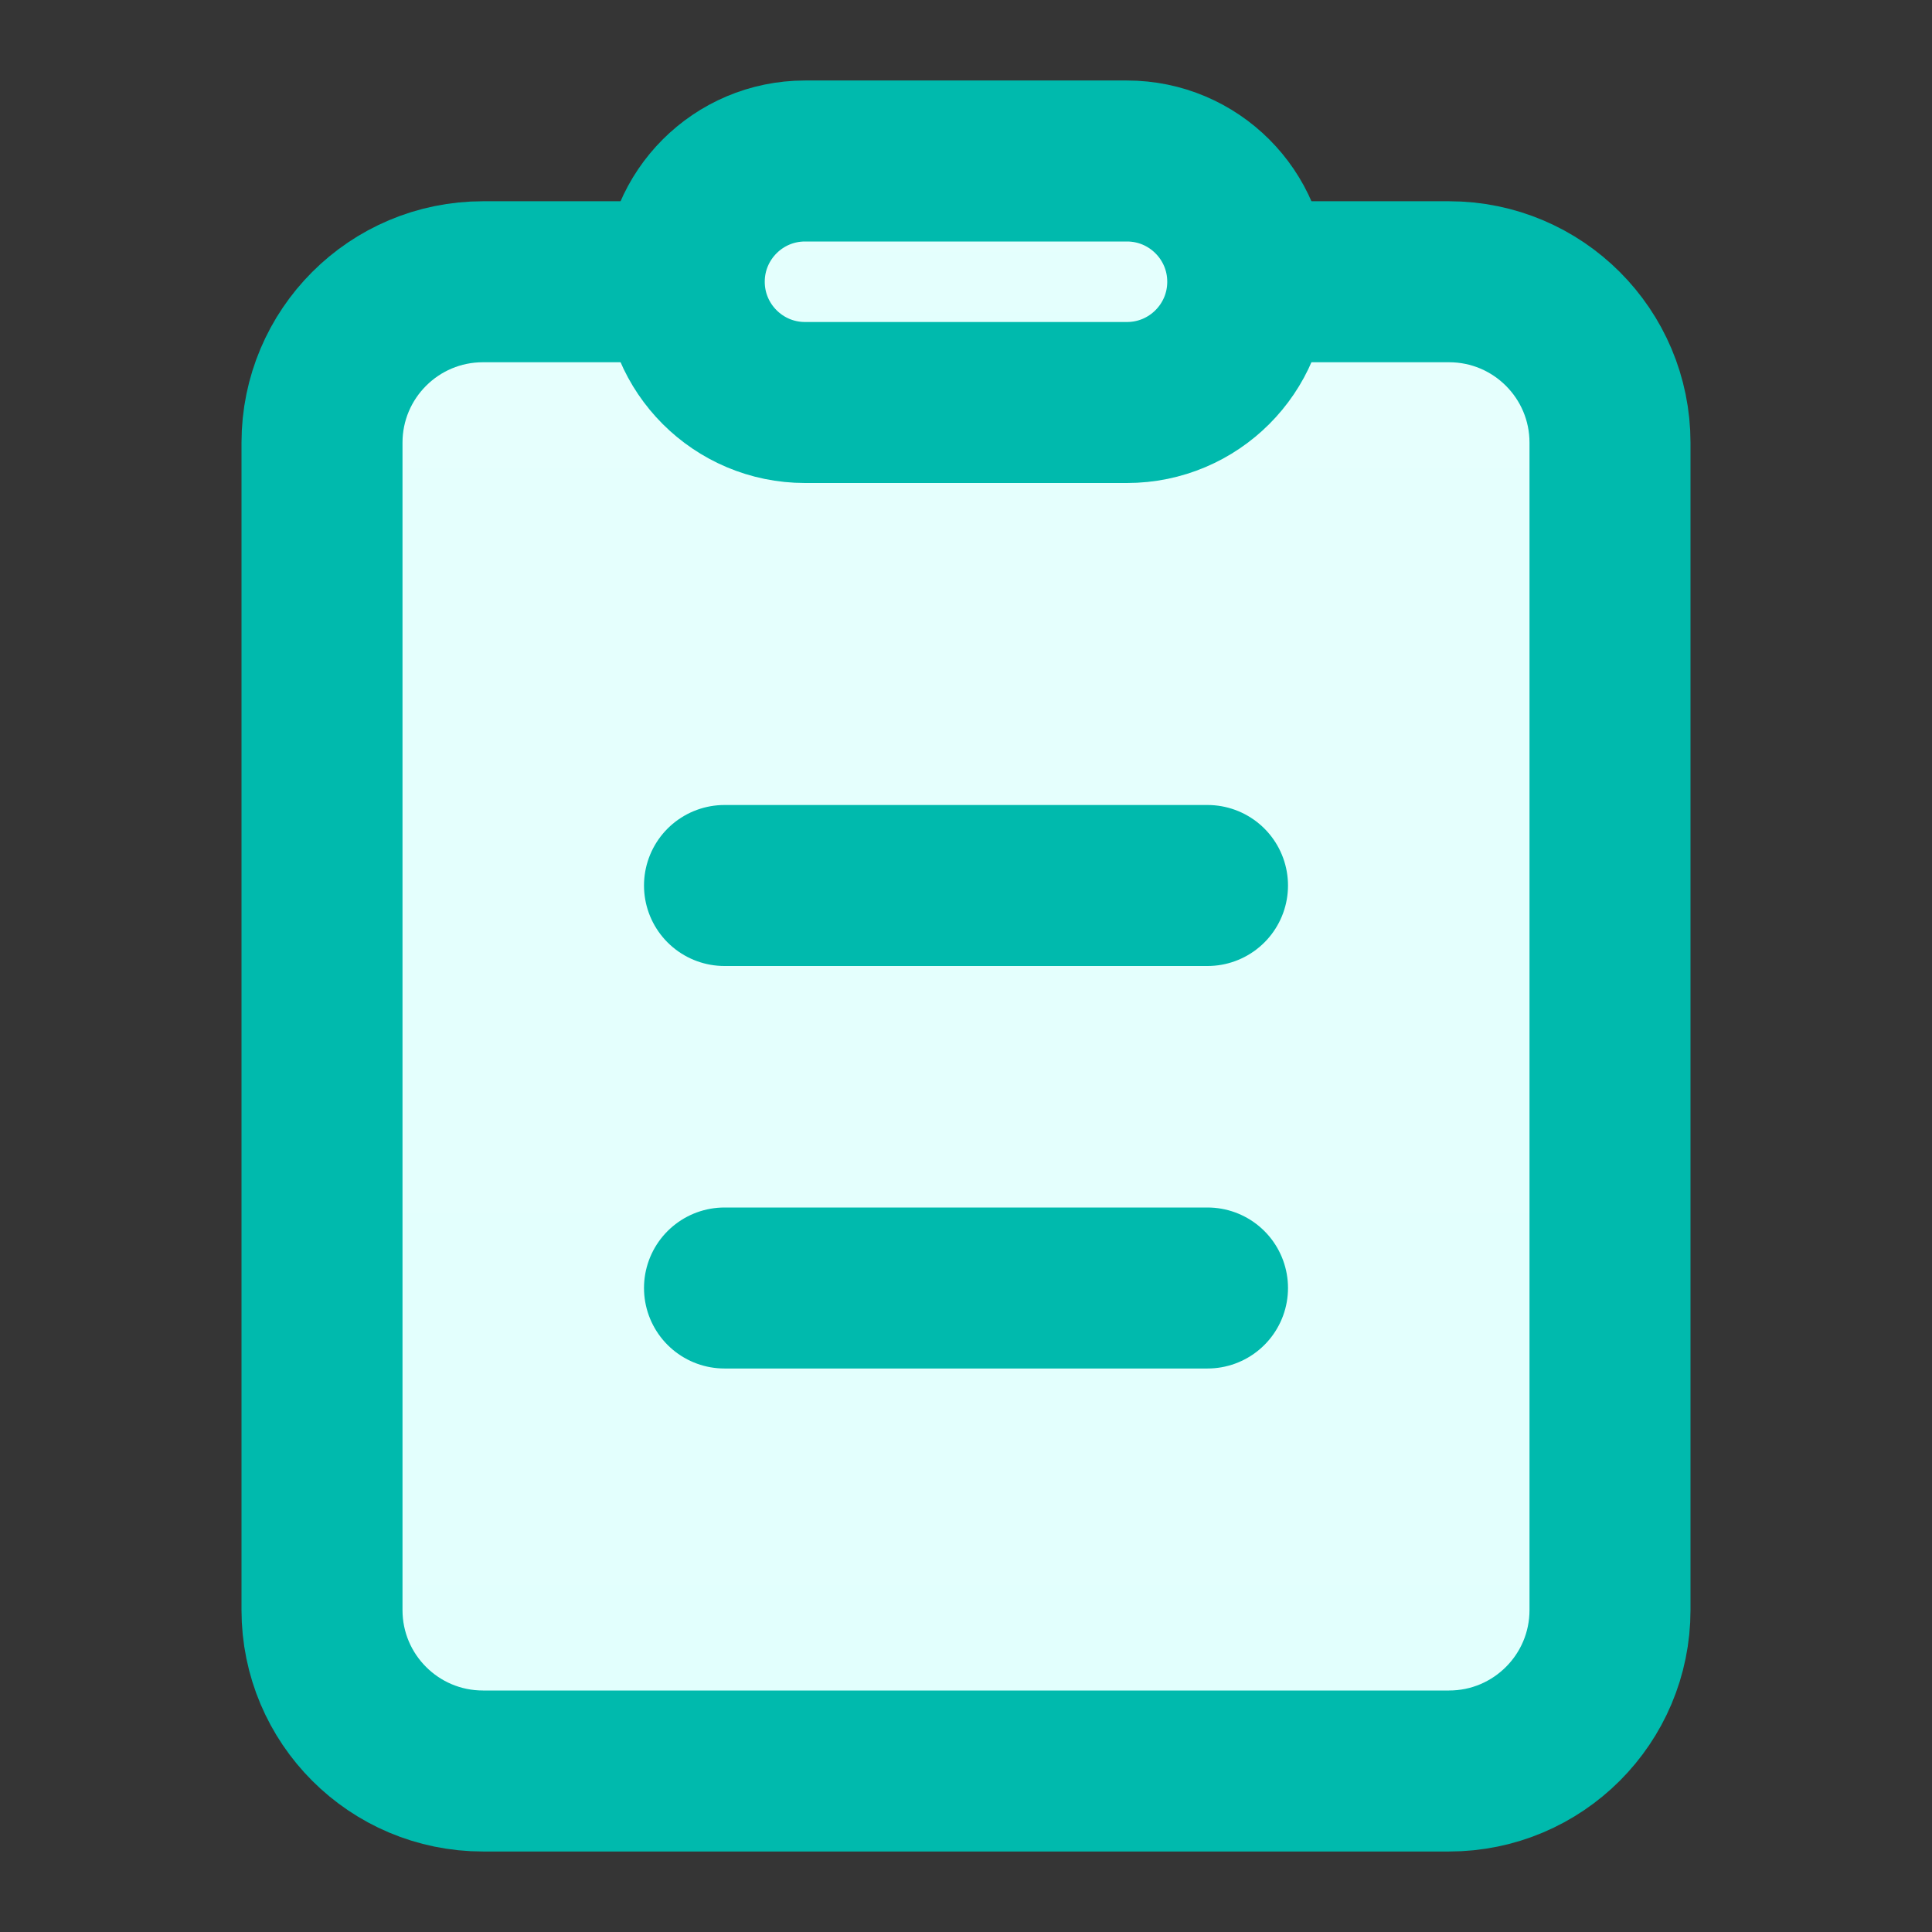 <svg width="24" height="24" viewBox="0 0 24 24" fill="none" xmlns="http://www.w3.org/2000/svg">
<rect x="0" y="0" width="24" height="24" fill="#333333" stroke="none"/>
<path d="M24 0H0V24H24V0Z" fill="white" fill-opacity="0.01"/>
<path d="M18 3.5H16.525H15.5H8H6C4.895 3.5 4 4.395 4 5.5L4 20C4 21.105 4.895 22 6 22H18C19.105 22 20 21.105 20 20V5.5C20 4.395 19.105 3.5 18 3.5Z" fill="url(#paint0_linear)" stroke="#00BAAD" stroke-width="2" stroke-linejoin="round"/>
<path d="M14 2H10C9.172 2 8.5 2.672 8.5 3.5C8.5 4.328 9.172 5 10 5H14C14.828 5 15.5 4.328 15.5 3.5C15.5 2.672 14.828 2 14 2Z" fill="url(#paint1_linear)" stroke="#00BAAD" stroke-width="2" stroke-linejoin="round"/>
<line x1="9" y1="11" x2="15" y2="11" stroke="#00BAAD" stroke-width="2" stroke-linecap="round" stroke-linejoin="round"/>
<line x1="9" y1="16" x2="15" y2="16" stroke="#00BAAD" stroke-width="2" stroke-linecap="round" stroke-linejoin="round"/>
<defs>
<linearGradient id="paint0_linear" x1="12" y1="3.5" x2="12" y2="22" gradientUnits="userSpaceOnUse">
<stop stop-color="#E6FFFD"/>
<stop offset="1" stop-color="#E2FFFD"/>
</linearGradient>
<linearGradient id="paint1_linear" x1="12" y1="2" x2="12" y2="5" gradientUnits="userSpaceOnUse">
<stop stop-color="#E6FFFD"/>
<stop offset="1" stop-color="#E2FFFD"/>
</linearGradient>
</defs>
</svg>
